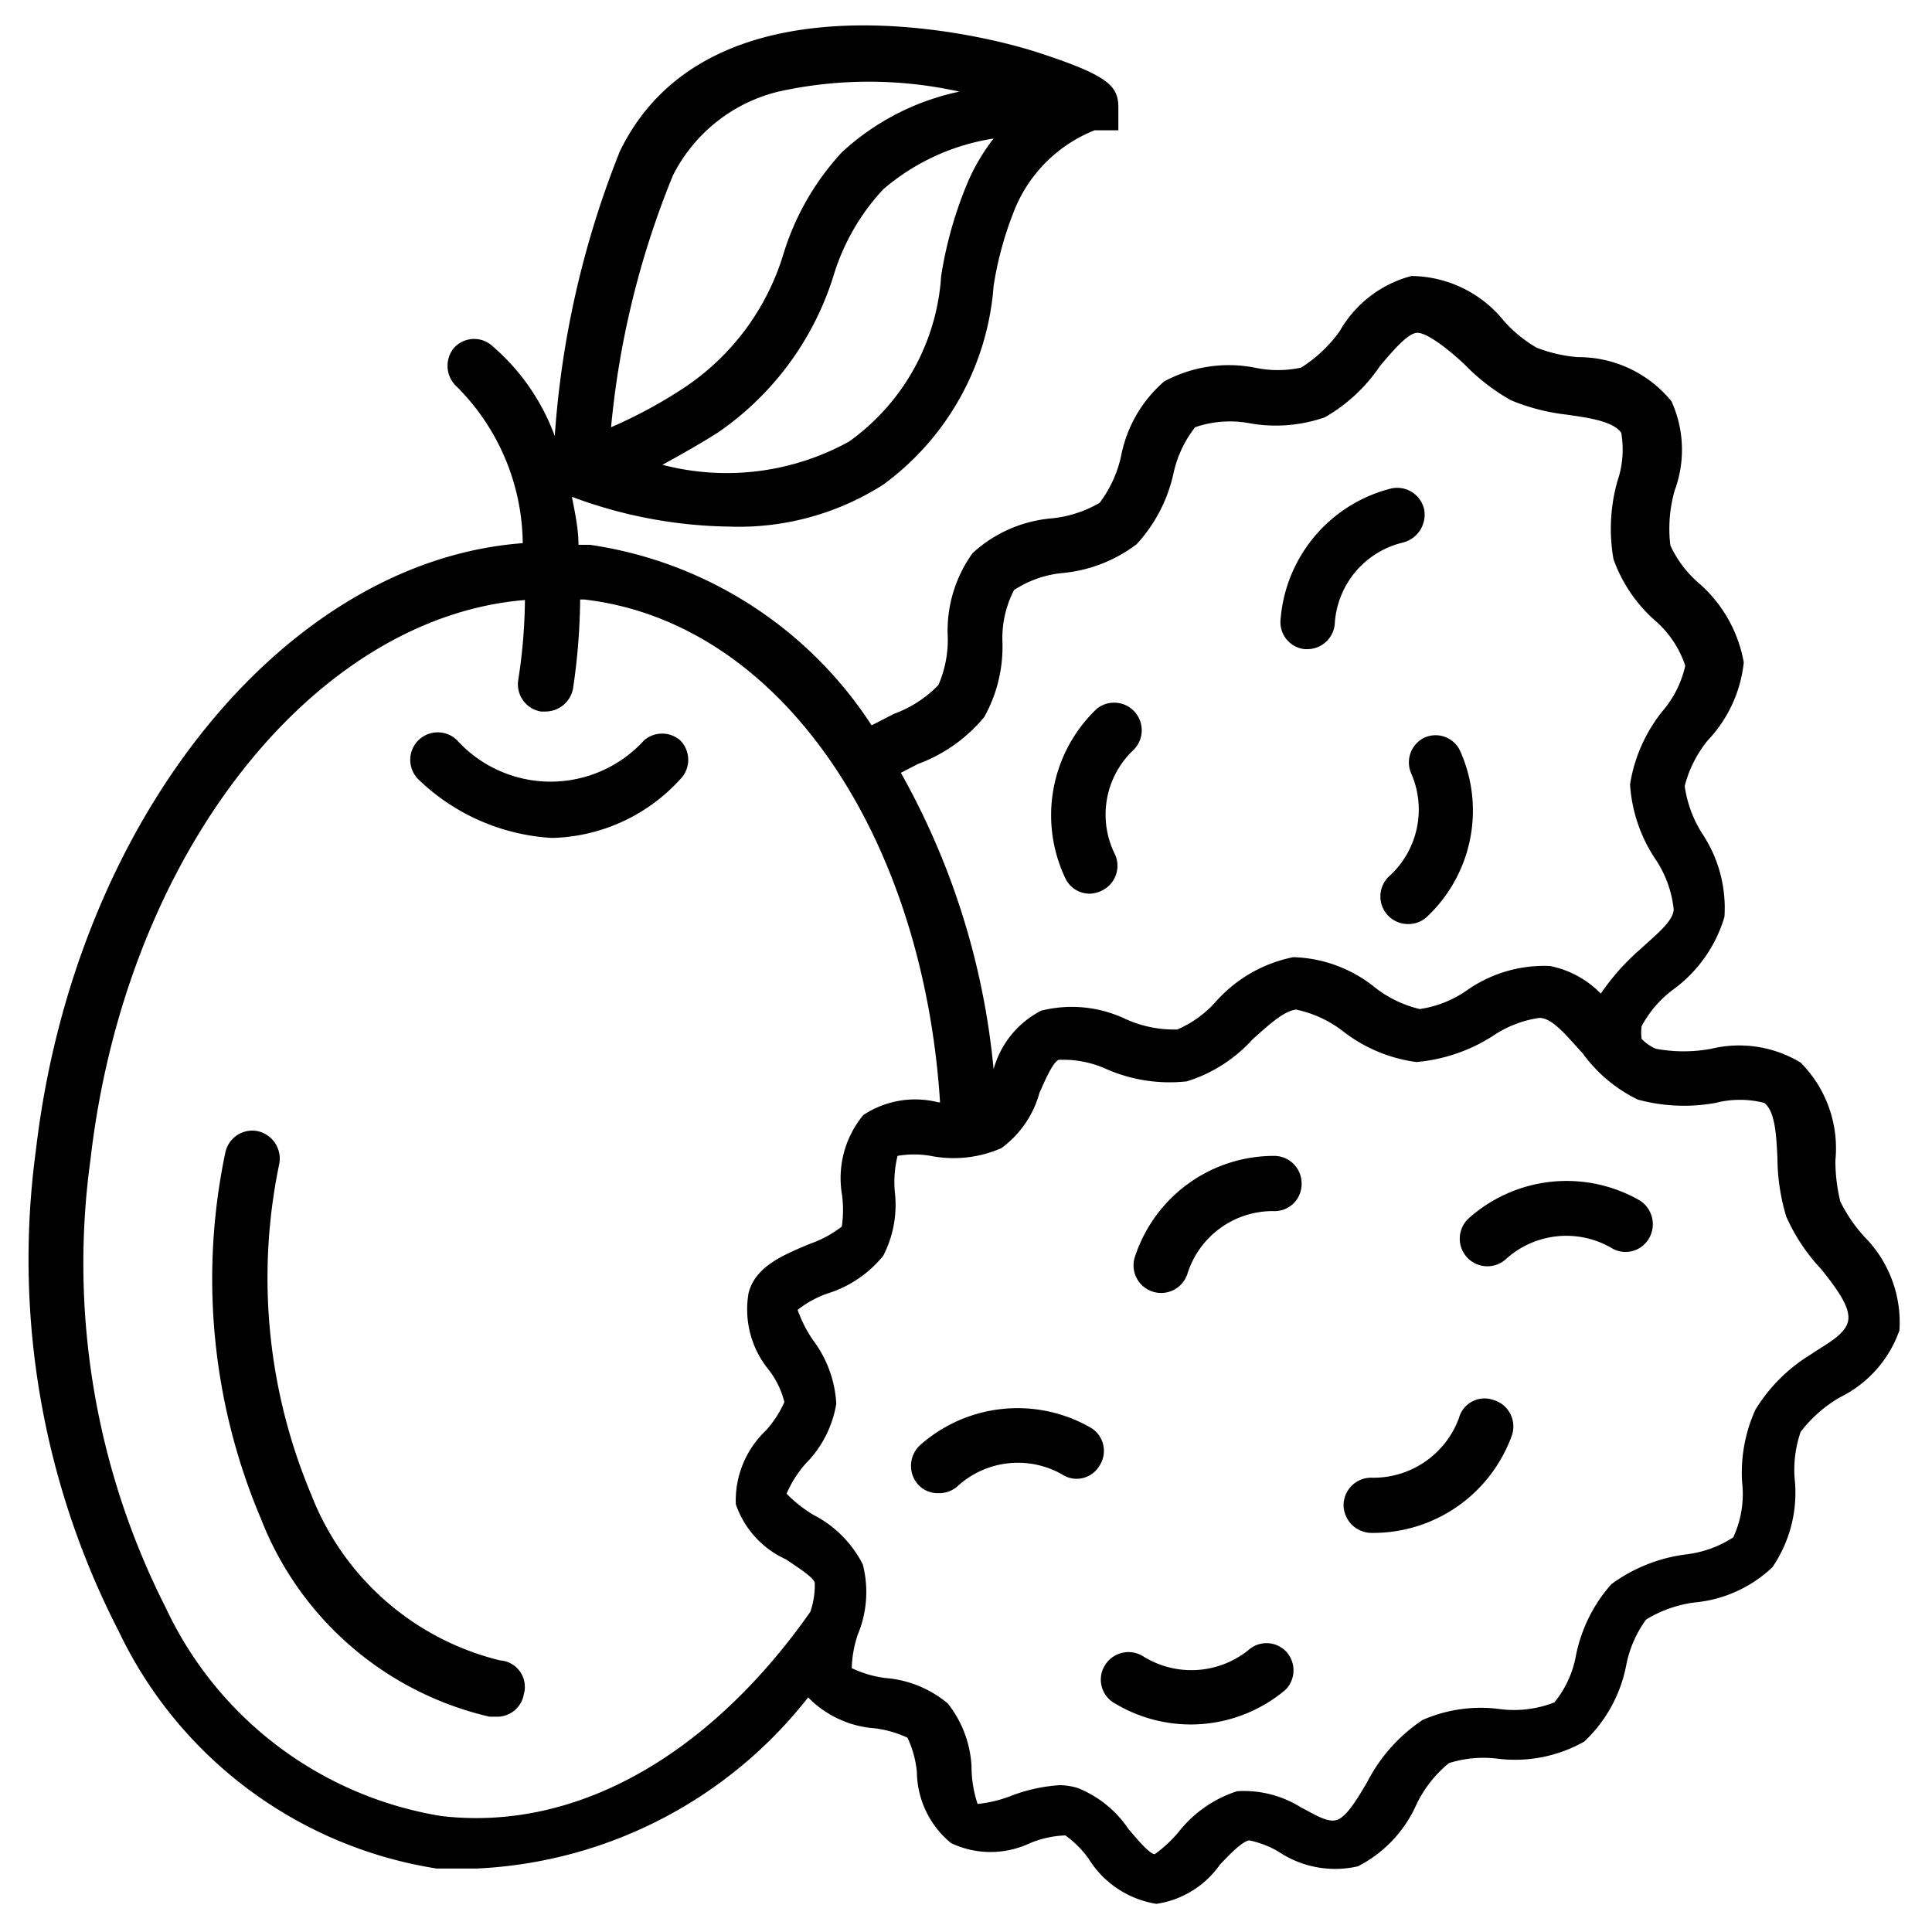 <svg id="Layer_1" data-name="Layer 1" xmlns="http://www.w3.org/2000/svg" viewBox="0 0 35 35"><path d="M25.56,14a1.63,1.63,0,0,1-.4,1.88.5.5,0,0,0,.35.86.49.49,0,0,0,.35-.14,2.64,2.64,0,0,0,.59-3,.49.49,0,0,0-.66-.23A.5.5,0,0,0,25.56,14Z"/><path d="M23.64,11.76h.05a.5.5,0,0,0,.49-.45,1.61,1.61,0,0,1,1.23-1.48.52.52,0,0,0,.39-.6.5.5,0,0,0-.6-.38,2.66,2.66,0,0,0-2,2.36A.49.49,0,0,0,23.64,11.76Z"/><path d="M19.74,16.19a.54.54,0,0,0,.21-.05.5.5,0,0,0,.25-.66,1.61,1.61,0,0,1,.33-1.89.5.5,0,0,0-.66-.75,2.66,2.66,0,0,0-.58,3.05A.49.49,0,0,0,19.74,16.19Z"/><path d="M11.67,13.41a2.29,2.29,0,0,1-3.39,0,.5.5,0,0,0-.7,0,.5.5,0,0,0,0,.71A3.8,3.8,0,0,0,10,15.18h0a3.24,3.24,0,0,0,2.32-1.06.5.5,0,0,0,0-.71A.5.5,0,0,0,11.67,13.41Z"/><path d="M9.06,30.08a4.92,4.92,0,0,1-3.42-3,10.12,10.12,0,0,1-.58-6,.51.51,0,0,0-.4-.59.5.5,0,0,0-.58.4,11.13,11.13,0,0,0,.65,6.63,5.86,5.86,0,0,0,4.14,3.58H9a.49.49,0,0,0,.49-.41A.48.48,0,0,0,9.06,30.08Z"/><path d="M33.77,22.4a2.83,2.83,0,0,1-.43-.63,3.07,3.07,0,0,1-.09-.75,2.2,2.2,0,0,0-.63-1.77A2.15,2.15,0,0,0,31,19a2.75,2.75,0,0,1-1,0,.76.76,0,0,1-.26-.18.85.85,0,0,1,0-.23,2,2,0,0,1,.58-.67,2.51,2.51,0,0,0,.92-1.31,2.43,2.43,0,0,0-.41-1.52,2.16,2.16,0,0,1-.31-.85,2.15,2.15,0,0,1,.42-.83A2.42,2.42,0,0,0,31.59,12a2.48,2.48,0,0,0-.83-1.45,2,2,0,0,1-.5-.67,2.52,2.52,0,0,1,.08-1,2.12,2.12,0,0,0-.06-1.61,2.17,2.17,0,0,0-1.7-.8,2.7,2.7,0,0,1-.74-.17,2.39,2.39,0,0,1-.59-.48A2.18,2.18,0,0,0,25.57,5a2.11,2.11,0,0,0-1.3,1,2.5,2.5,0,0,1-.7.66,2,2,0,0,1-.84,0,2.47,2.47,0,0,0-1.64.25,2.38,2.38,0,0,0-.78,1.35,2.17,2.17,0,0,1-.39.85,2.16,2.16,0,0,1-.86.28,2.42,2.42,0,0,0-1.44.63,2.4,2.4,0,0,0-.45,1.53,2.06,2.06,0,0,1-.17.86,2.13,2.13,0,0,1-.8.52l-.41.21a7.35,7.35,0,0,0-5.1-3.27h-.21c0-.28-.06-.57-.12-.87a8.45,8.45,0,0,0,2.86.54A4.86,4.86,0,0,0,16,8.78,4.91,4.91,0,0,0,18,5.18a6.25,6.25,0,0,1,.4-1.43,2.6,2.6,0,0,1,1.43-1.39l.43,0,0-.41c0-.39-.17-.58-1.46-1s-6-1.44-7.57,1.79A17,17,0,0,0,10.05,7.9,3.93,3.93,0,0,0,8.91,6.26a.49.49,0,0,0-.7.06A.51.51,0,0,0,8.27,7a4.06,4.06,0,0,1,1.2,2.84c-4.3.32-8.12,5-8.82,11a14.71,14.71,0,0,0,1.5,8.71,7.7,7.7,0,0,0,5.76,4.3c.25,0,.49,0,.73,0a8.1,8.1,0,0,0,6-3.1,1.88,1.88,0,0,0,1.21.56,2,2,0,0,1,.59.17,1.87,1.87,0,0,1,.17.62,1.69,1.69,0,0,0,.62,1.29,1.67,1.67,0,0,0,1.43,0,1.85,1.85,0,0,1,.64-.14,1.83,1.83,0,0,1,.42.42,1.77,1.77,0,0,0,1.23.82h0a1.71,1.71,0,0,0,1.15-.71c.16-.17.4-.42.53-.44a1.72,1.72,0,0,1,.54.21,1.84,1.84,0,0,0,1.43.26,2.31,2.31,0,0,0,1.06-1.12,2.18,2.18,0,0,1,.59-.75,2.09,2.09,0,0,1,.88-.08,2.54,2.54,0,0,0,1.57-.31,2.56,2.56,0,0,0,.76-1.38,2.08,2.08,0,0,1,.36-.83,2.24,2.24,0,0,1,.88-.31,2.36,2.36,0,0,0,1.41-.64,2.39,2.39,0,0,0,.4-1.62,2.13,2.13,0,0,1,.11-.83,2.41,2.41,0,0,1,.72-.63,2.14,2.14,0,0,0,1.07-1.21A2.2,2.2,0,0,0,33.77,22.4ZM17.52,3.33A7.24,7.24,0,0,0,17.05,5a4,4,0,0,1-1.67,3A4.59,4.59,0,0,1,12,8.42c.35-.19.68-.38,1-.58a5.39,5.39,0,0,0,2.12-2.91A4,4,0,0,1,16,3.43,4,4,0,0,1,18,2.51,3.58,3.58,0,0,0,17.52,3.33Zm-5.33-.15A2.91,2.91,0,0,1,14.1,1.66a7.56,7.56,0,0,1,3.28,0,4.5,4.5,0,0,0-2.13,1.1,4.77,4.77,0,0,0-1.06,1.85A4.46,4.46,0,0,1,12.43,7a8.64,8.64,0,0,1-1.36.74A15.94,15.94,0,0,1,12.19,3.18Zm4.44,10.66a2.82,2.82,0,0,0,1.2-.85,2.61,2.61,0,0,0,.33-1.36,1.89,1.89,0,0,1,.21-.94,1.92,1.92,0,0,1,.89-.31,2.63,2.63,0,0,0,1.33-.52,2.76,2.76,0,0,0,.67-1.29,2.07,2.07,0,0,1,.39-.83,1.94,1.94,0,0,1,1-.07A2.7,2.7,0,0,0,24,7.56,3,3,0,0,0,25,6.63c.22-.26.49-.58.66-.6s.56.28.87.57a3.71,3.71,0,0,0,.84.65,3.69,3.69,0,0,0,1,.26c.42.06.85.12,1,.33a1.77,1.77,0,0,1-.07.88,3.18,3.18,0,0,0-.07,1.41,2.68,2.68,0,0,0,.74,1.1,1.86,1.86,0,0,1,.56.83,1.89,1.89,0,0,1-.41.82,2.82,2.82,0,0,0-.59,1.33A2.75,2.75,0,0,0,30,15.58a2,2,0,0,1,.32.89c0,.22-.34.48-.62.74A4.17,4.17,0,0,0,29,18a1.77,1.77,0,0,0-.92-.5,2.43,2.43,0,0,0-1.49.43,2,2,0,0,1-.87.35,2.1,2.1,0,0,1-.81-.39,2.46,2.46,0,0,0-1.48-.55,2.54,2.54,0,0,0-1.39.79,2,2,0,0,1-.71.52,2.12,2.12,0,0,1-.94-.19,2.27,2.27,0,0,0-1.53-.15A1.7,1.7,0,0,0,18,19.37,13.54,13.54,0,0,0,16.32,14ZM8,32.9a6.7,6.7,0,0,1-5-3.78A13.78,13.78,0,0,1,1.64,21c.64-5.56,4.06-9.82,7.87-10.13a10,10,0,0,1-.12,1.44.5.5,0,0,0,.41.58h.08a.51.51,0,0,0,.5-.41,11.53,11.53,0,0,0,.13-1.62h.07c3.56.41,6.14,4.27,6.45,9.11H17a1.7,1.7,0,0,0-1.36.23,1.79,1.79,0,0,0-.39,1.42,2.05,2.05,0,0,1,0,.6,2,2,0,0,1-.57.31c-.45.19-1,.4-1.12.9a1.73,1.73,0,0,0,.37,1.39,1.58,1.58,0,0,1,.28.58,2,2,0,0,1-.33.51,1.75,1.75,0,0,0-.55,1.34,1.7,1.7,0,0,0,.91,1c.19.13.48.31.52.42a1.5,1.5,0,0,1-.08.53C12.91,31.72,10.51,33.19,8,32.9ZM32.8,24.54a3,3,0,0,0-1,1,2.76,2.76,0,0,0-.24,1.31,1.87,1.87,0,0,1-.16,1,2,2,0,0,1-.86.31,2.9,2.9,0,0,0-1.35.54,2.76,2.76,0,0,0-.64,1.29,1.87,1.87,0,0,1-.39.85,2,2,0,0,1-1,.12,2.62,2.62,0,0,0-1.39.2,3,3,0,0,0-1,1.12c-.17.29-.37.63-.55.69s-.45-.13-.64-.22a1.94,1.94,0,0,0-1.17-.3,2.21,2.21,0,0,0-1.06.74,2.39,2.39,0,0,1-.43.4c-.1,0-.36-.32-.48-.46a2,2,0,0,0-.92-.74,1.19,1.19,0,0,0-.32-.05,3,3,0,0,0-.9.2,2.29,2.29,0,0,1-.59.14A2.16,2.16,0,0,1,17.6,32a2,2,0,0,0-.43-1.14,2,2,0,0,0-1.12-.46,2,2,0,0,1-.62-.18,2.07,2.07,0,0,1,.11-.61,2,2,0,0,0,.09-1.27,2.06,2.06,0,0,0-.9-.9,2.41,2.41,0,0,1-.48-.38,2,2,0,0,1,.35-.55,2,2,0,0,0,.55-1.08,2.1,2.1,0,0,0-.42-1.15,2.37,2.37,0,0,1-.28-.55,1.82,1.82,0,0,1,.55-.3,2.1,2.1,0,0,0,1-.68,2,2,0,0,0,.21-1.16,2,2,0,0,1,.05-.65,1.74,1.74,0,0,1,.6,0,2.16,2.16,0,0,0,1.28-.14,1.84,1.84,0,0,0,.69-1c.09-.2.24-.56.35-.6a1.9,1.9,0,0,1,.87.17,2.85,2.85,0,0,0,1.45.22,2.67,2.67,0,0,0,1.19-.76c.28-.25.57-.52.79-.54a2.08,2.08,0,0,1,.86.4,2.75,2.75,0,0,0,1.32.55,3.07,3.07,0,0,0,1.38-.47,2,2,0,0,1,.85-.33c.24,0,.51.35.78.64a2.68,2.68,0,0,0,1,.84,3.2,3.2,0,0,0,1.41.06,1.77,1.77,0,0,1,.88,0c.2.15.22.59.24,1a3.73,3.73,0,0,0,.16,1.06A3.42,3.42,0,0,0,33,23c.26.33.53.68.48.93S33.08,24.35,32.8,24.54Z"/><path d="M27.05,25.36a.48.48,0,0,0-.62.33,1.65,1.65,0,0,1-1.59,1.08.5.5,0,0,0-.5.5.51.51,0,0,0,.5.5h0A2.67,2.67,0,0,0,27.39,26,.5.5,0,0,0,27.05,25.36Z"/><path d="M29.71,21.75a2.66,2.66,0,0,0-3.09.31.5.5,0,1,0,.65.76,1.63,1.63,0,0,1,1.91-.22.49.49,0,0,0,.69-.16A.51.51,0,0,0,29.71,21.75Z"/><path d="M23.1,20.94a2.65,2.65,0,0,0-2.53,1.8.5.5,0,1,0,.94.34,1.62,1.62,0,0,1,1.55-1.14.49.49,0,0,0,.52-.48A.5.5,0,0,0,23.1,20.94Z"/><path d="M19.77,25.87a2.66,2.66,0,0,0-3.09.3.51.51,0,0,0-.06.71.48.48,0,0,0,.38.17.51.51,0,0,0,.33-.11,1.62,1.62,0,0,1,1.91-.23.48.48,0,0,0,.68-.16A.49.49,0,0,0,19.77,25.87Z"/><path d="M22.62,29.89A1.65,1.65,0,0,1,20.7,30a.5.5,0,0,0-.69.18.49.49,0,0,0,.19.68,2.66,2.66,0,0,0,3.09-.25.5.5,0,0,0,0-.7A.49.49,0,0,0,22.62,29.89Z"/></svg>